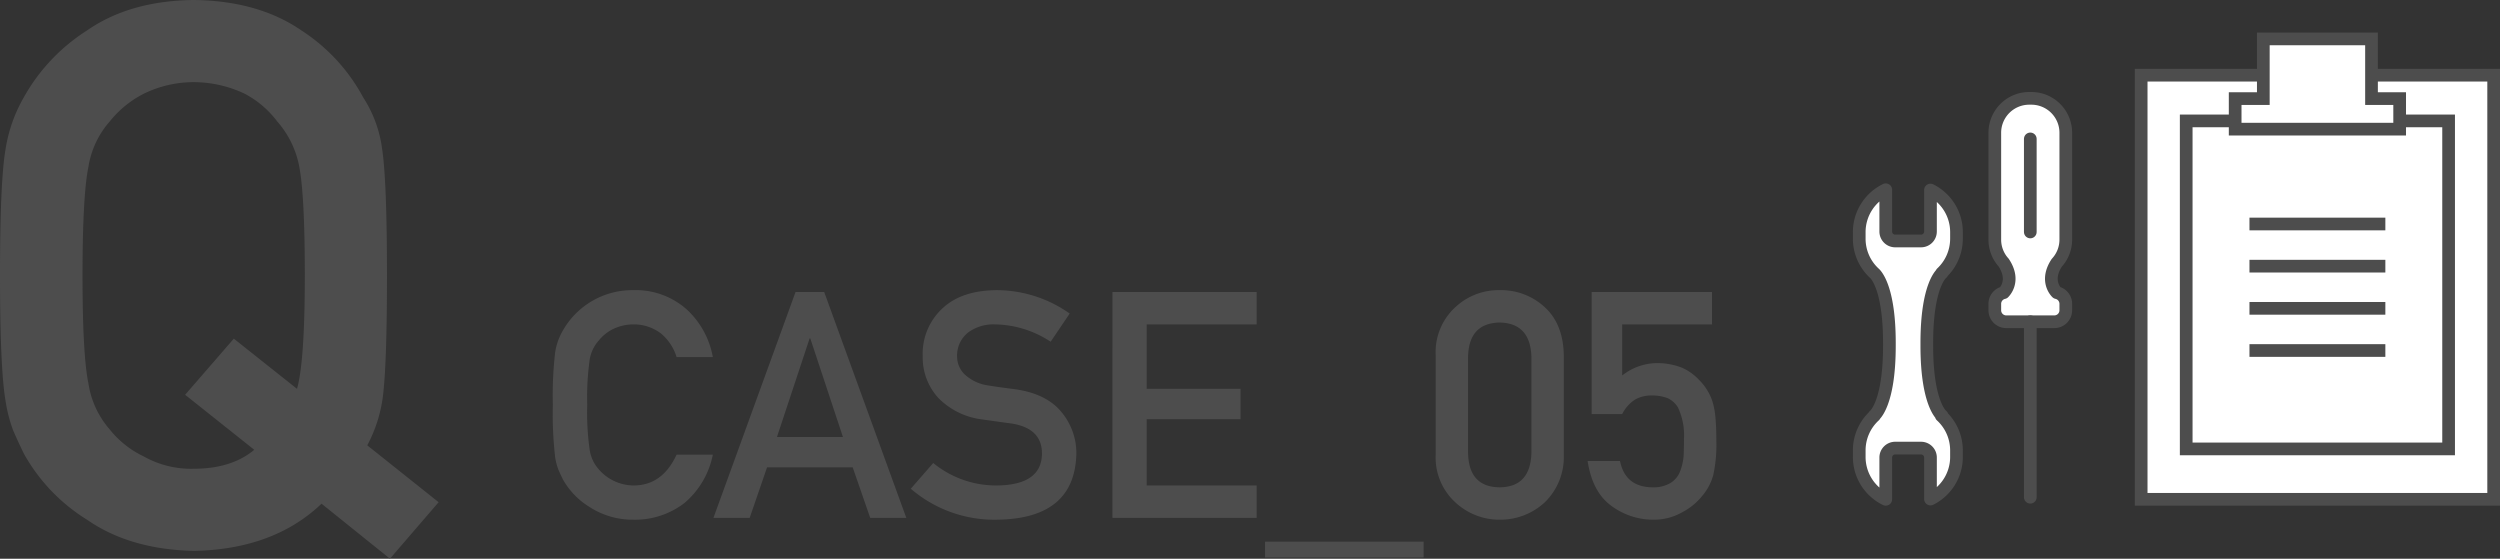 <svg xmlns="http://www.w3.org/2000/svg" width="394.061" height="88.066"><rect width="100%" height="100%" fill="#333333" stroke="none"/><defs><style>.cls-1{fill:#989898}.cls-1,.cls-2,.cls-3,.cls-4{stroke:#4d4d4d;stroke-width:2px}.cls-1,.cls-2{stroke-miterlimit:10}.cls-2,.cls-3{fill:#fff}.cls-3,.cls-4{stroke-linejoin:round}.cls-4{fill:none;stroke-linecap:round}.cls-5{fill:#4d4d4d}</style></defs><g id="レイヤー_2" data-name="レイヤー 2"><g id="レイヤー_1-2" data-name="レイヤー 1"><path class="cls-1" d="M352.533 31.754c-.082.118-.236.295-.318.425a11.402 11.402 0 0 1-2.942 3.26l-.779-.627a7.964 7.964 0 0 0 2.575-2.645h-6.72a13.46 13.46 0 0 0-1.346.07v-1.062a12.54 12.54 0 0 0 1.346.095h6.779a5.739 5.739 0 0 0 .827-.072zm-4.712 1.558c0 3.2-.283 5.363-3.295 6.862l-.862-.708a4.598 4.598 0 0 0 1.05-.52c1.832-1.122 2.092-2.811 2.092-4.783a6.952 6.952 0 0 0-.048-.85zM362.815 31.222a18.547 18.547 0 0 1-3.165 2.563v5.055a8.987 8.987 0 0 0 .07 1.264h-1.156a11.012 11.012 0 0 0 .07-1.264v-4.465a23.6 23.6 0 0 1-4.44 1.843l-.544-.921a18.628 18.628 0 0 0 5.28-2.174 13.051 13.051 0 0 0 3.106-2.61zM372.566 39.844c.012-.13.012-.378.024-.661h-5.776c-.483 0-1.015.023-1.334.047v-1.063c.307.023.815.059 1.311.059h5.799V32.65h-5.657c-.437 0-1.016.024-1.3.036v-1.051a12.005 12.005 0 0 0 1.288.07h5.823c.283 0 .638-.012.873-.023-.012.271-.035.637-.035.92v6.095c0 .425.035.956.048 1.146zM381.868 37.269a11.127 11.127 0 0 0 3.944-4.346l.568 1.004a11.786 11.786 0 0 1-3.969 4.192 12.728 12.728 0 0 1-4.641 1.843l-.626-.969a12.18 12.18 0 0 0 4.724-1.724zm-.697-3.744l-.744.745a24.484 24.484 0 0 0-2.94-2.47l.672-.72a25.802 25.802 0 0 1 3.012 2.445zM342.566 55.127a3 3 0 1 1 5.953 0 2.997 2.997 0 1 1-5.953 0zm4.842 0c0-1.477-.756-2.48-1.866-2.48s-1.854 1.003-1.854 2.48c0 1.476.745 2.456 1.854 2.456 1.11 0 1.866-.98 1.866-2.456zM350.92 51.914h.887l.093 1.169h.037a2.213 2.213 0 0 1 1.818-1.334 1.37 1.37 0 0 1 .685.142l-.2.944a1.53 1.53 0 0 0-.627-.106c-.531 0-1.192.378-1.618 1.476v4.122h-1.074zM368.854 48.997V59.19h-.899v-.567h-7.925v.567h-.873V48.997zm-.899 8.787v-7.948h-7.925v7.948zm-1.299-.638a16.37 16.37 0 0 0-2.55-1.807 12.644 12.644 0 0 1-3.072 2.138 4.375 4.375 0 0 0-.578-.685 11.74 11.74 0 0 0 2.894-1.878 26.51 26.51 0 0 0-2.493-1.193l.497-.59a26.71 26.71 0 0 1 2.598 1.216 11.361 11.361 0 0 0 2.373-3.673l.816.224a13.077 13.077 0 0 1-2.446 3.851 15.47 15.47 0 0 1 2.492 1.712zm-4.83-4.11a7.498 7.498 0 0 0-1.063-2.066l.65-.296a7.175 7.175 0 0 1 1.121 2.031zm2.02-.271a7.548 7.548 0 0 0-.85-2.21l.696-.236a7.584 7.584 0 0 1 .91 2.186zM378.298 51.501c.295 3.968 1.217 6.838 2.386 6.838.318 0 .46-.65.53-2.22a2.441 2.441 0 0 0 .78.484c-.153 2.044-.483 2.645-1.382 2.645-1.913 0-2.893-3.39-3.212-7.747h-6.093v-.862h6.034a63.324 63.324 0 0 1-.059-2.138h.921c0 .732.012 1.44.048 2.138h3.495v.862zm-3.614 5.834c.827-.177 1.677-.343 2.527-.531l.071.779c-1.996.473-4.157.969-5.657 1.299l-.271-.861c.66-.13 1.523-.308 2.468-.497V54.1h-2.102v-.85h5.173v.85h-2.21zm5.964-6.838a10.21 10.21 0 0 0-1.677-1.476l.59-.485a10.26 10.26 0 0 1 1.702 1.405z"/><path class="cls-2" d="M337.5 11.852h55.562v66.852H337.5z"/><path class="cls-2" d="M344.599 19.057h41.362V70.76h-41.362zM354.571 35.307h21.419M354.571 41.954h21.419M354.571 48.602h21.419M354.571 55.249h21.419"/><path class="cls-2" d="M373.808 15.542v-9.41h-17.054v9.41h-4.438v4.815h25.929v-4.815h-4.437z"/><path class="cls-3" d="M308.39 37.628v-1.063a7.407 7.407 0 0 0-4.099-6.609v6.54a1.489 1.489 0 0 1-1.488 1.488h-4.073a1.487 1.487 0 0 1-1.489-1.488v-6.585a7.413 7.413 0 0 0-4.18 6.654v1.063a7.4 7.4 0 0 0 2.45 5.503c.472.476 2.303 2.847 2.303 10.917v.467c0 9.262-2.415 11.018-2.415 11.018h.059a7.405 7.405 0 0 0-2.397 5.455v1.063a7.411 7.411 0 0 0 4.18 6.653V72.12a1.486 1.486 0 0 1 1.489-1.488h4.073a1.488 1.488 0 0 1 1.488 1.488v6.54a7.409 7.409 0 0 0 4.098-6.61v-1.062a7.405 7.405 0 0 0-2.396-5.455h.134s-2.414-1.756-2.414-11.018v-.467c0-9.262 2.414-11.018 2.414-11.018h-.075a7.4 7.4 0 0 0 2.337-5.402zM325.62 37.77V20.927a5.426 5.426 0 0 0-5.425-5.425h-.34a5.426 5.426 0 0 0-5.425 5.425V37.77a5.392 5.392 0 0 0 1.397 3.624h-.002c1.962 2.947 0 4.74 0 4.74h.004a1.806 1.806 0 0 0-1.399 1.757v1.018a1.809 1.809 0 0 0 1.809 1.808h7.571a1.809 1.809 0 0 0 1.81-1.808V47.89a1.808 1.808 0 0 0-1.41-1.76c-.039-.037-1.92-1.808-.015-4.704a5.4 5.4 0 0 0 1.425-3.657z"/><path class="cls-4" d="M320.025 50.716v27.66M320.025 21.895v14.669"/><path class="cls-5" d="M50.684 79.395q-7.559 7.207-20.157 7.44-10.078-.233-16.816-4.92a28.608 28.608 0 0 1-9.961-10.43q-.938-1.934-1.7-3.692a24.026 24.026 0 0 1-1.171-4.57Q0 58.068 0 43.418q0-14.883.879-19.922a23.598 23.598 0 0 1 2.871-8.144 29.5 29.5 0 0 1 9.96-10.547Q20.45.117 30.528 0 40.723.119 47.52 4.805a28.717 28.717 0 0 1 9.726 10.547 19.617 19.617 0 0 1 2.988 8.144q.762 5.04.762 19.922 0 13.302-.586 18.574a22.368 22.368 0 0 1-2.52 8.203l11.25 8.965-7.675 8.906zM29.18 62.227l7.675-8.848 9.961 7.91q1.23-4.336 1.23-17.871 0-12.598-.878-17.168a14.945 14.945 0 0 0-3.457-7.09 15.422 15.422 0 0 0-5.156-4.394 18.857 18.857 0 0 0-8.028-1.817 17.916 17.916 0 0 0-7.851 1.817 16.34 16.34 0 0 0-5.39 4.394 14.14 14.14 0 0 0-3.34 7.09q-.938 4.57-.938 17.168 0 12.6.937 17.05a14.229 14.229 0 0 0 3.34 7.208 15.146 15.146 0 0 0 5.39 4.277 15.196 15.196 0 0 0 7.852 1.934q5.977 0 9.551-2.989zM112.36 71.663a13.364 13.364 0 0 1-4.467 7.617 12.706 12.706 0 0 1-8.033 2.637 12.504 12.504 0 0 1-7.006-2.05 11.913 11.913 0 0 1-4.15-4.346q-.392-.806-.709-1.539a9.977 9.977 0 0 1-.488-1.904 59.525 59.525 0 0 1-.366-8.252 59.425 59.425 0 0 1 .366-8.3 9.844 9.844 0 0 1 1.196-3.394 12.598 12.598 0 0 1 11.157-6.397 12.06 12.06 0 0 1 8.399 3.052 13.426 13.426 0 0 1 4.101 7.495h-5.713a7.84 7.84 0 0 0-2.392-3.662 7.056 7.056 0 0 0-4.395-1.49 7.472 7.472 0 0 0-3.271.758 6.805 6.805 0 0 0-2.246 1.83 5.889 5.889 0 0 0-1.392 2.955 42.471 42.471 0 0 0-.39 7.153 41.497 41.497 0 0 0 .39 7.105 5.92 5.92 0 0 0 1.392 3.003 7.321 7.321 0 0 0 5.517 2.587q4.541 0 6.787-4.858zM134.406 73.665h-13.5l-2.735 7.959h-5.713l12.94-35.596h4.516l12.94 35.596h-5.689zm-1.538-4.785l-5.151-15.552h-.098l-5.151 15.552zM157.209 76.521q6.933-.096 7.031-4.956.049-3.978-4.638-4.785-2.15-.293-4.712-.659a11.635 11.635 0 0 1-6.983-3.393 9.444 9.444 0 0 1-2.466-6.592 9.74 9.74 0 0 1 3.101-7.52q3.003-2.831 8.52-2.88a20.004 20.004 0 0 1 11.548 3.686l-3.003 4.443a16.32 16.32 0 0 0-8.813-2.734 6.722 6.722 0 0 0-4.15 1.245 4.627 4.627 0 0 0-1.783 3.857 3.924 3.924 0 0 0 1.197 2.784 6.857 6.857 0 0 0 3.833 1.757q1.464.245 4.004.562 5.005.684 7.397 3.589a10.093 10.093 0 0 1 2.368 6.64q-.268 10.206-12.5 10.352a20.184 20.184 0 0 1-13.598-4.883l3.54-4.053a15.628 15.628 0 0 0 10.107 3.54zM175.349 46.028h22.73v5.103h-17.335v10.156h14.795v4.785h-14.795v10.45h17.334v5.102h-22.73zM199.396 85.384h25v2.49h-25zM226.3 55.965a9.593 9.593 0 0 1 3.15-7.593 9.965 9.965 0 0 1 6.934-2.637 10.123 10.123 0 0 1 7.055 2.637q2.955 2.662 3.052 7.593v15.698a9.944 9.944 0 0 1-3.052 7.568 10.317 10.317 0 0 1-7.055 2.686 10.161 10.161 0 0 1-6.934-2.686 9.561 9.561 0 0 1-3.15-7.568zm15.089.317q-.147-5.346-5.005-5.444-4.883.098-4.98 5.444V71.37q.097 5.397 4.98 5.444 4.859-.048 5.005-5.444zM250.886 46.028h18.97v5.103h-14.16v8.056a8.97 8.97 0 0 1 5.688-1.953 10.765 10.765 0 0 1 3.76.733 8.184 8.184 0 0 1 2.612 1.855 8.615 8.615 0 0 1 2.148 3.394 12.205 12.205 0 0 1 .489 2.563q.146 1.538.146 3.784a22.16 22.16 0 0 1-.488 5.323 8.524 8.524 0 0 1-1.71 3.247 9.936 9.936 0 0 1-3.051 2.539 9.035 9.035 0 0 1-4.639 1.245 11.116 11.116 0 0 1-6.616-2.148q-3.051-2.198-3.784-7.105h5.102q.831 4.102 5.103 4.15a5.207 5.207 0 0 0 2.93-.732 3.715 3.715 0 0 0 1.465-1.855 8.695 8.695 0 0 0 .537-2.49q.048-1.319.048-2.564a10.29 10.29 0 0 0-.952-4.956 3.81 3.81 0 0 0-1.587-1.44 6.788 6.788 0 0 0-2.612-.44 5.16 5.16 0 0 0-2.539.635 5.754 5.754 0 0 0-2.05 2.295h-4.81z"/></g></g></svg>